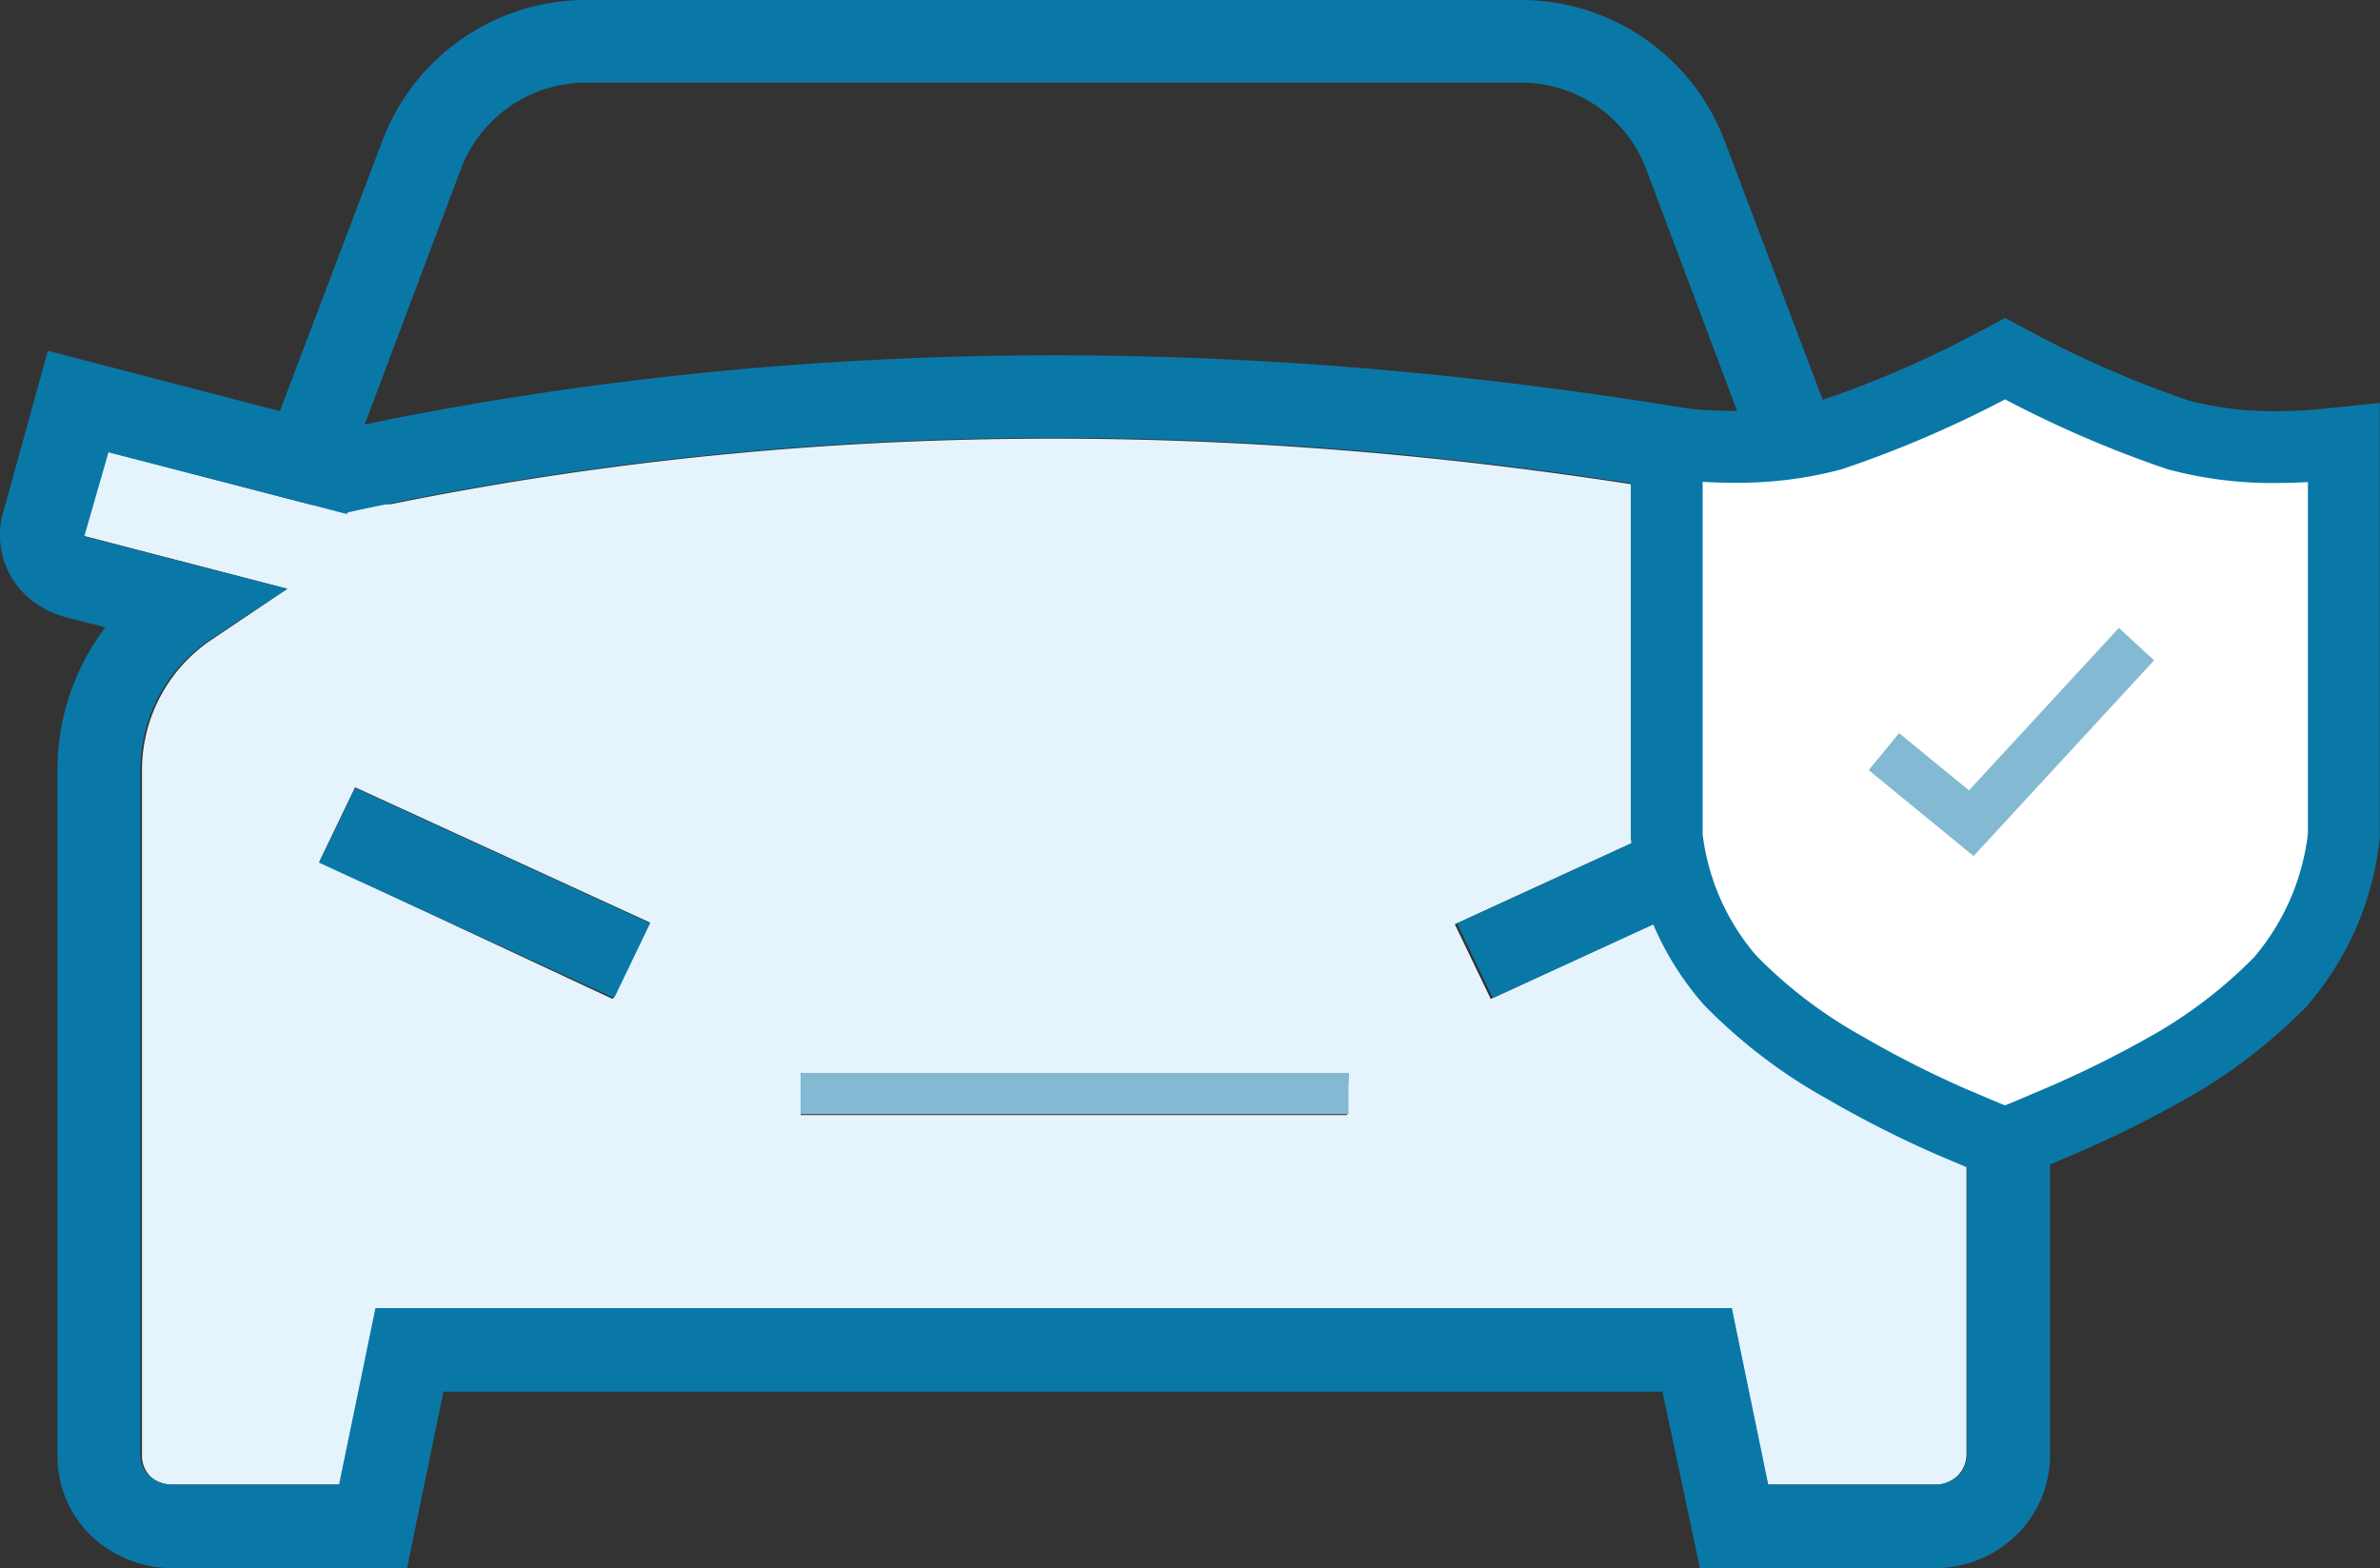 <svg xmlns="http://www.w3.org/2000/svg" viewBox="0 0 99.4 65.49"><rect x="0" y="0" width="99.4" height="65.49" fill="#333333" stroke="none"/><defs><style>.cls-1{fill:#e4f3fc;}.cls-2{fill:#84b9d3;}.cls-3{fill:#0a78a7;}.cls-4{fill:#fff;stroke:#0a78a7;stroke-width:3px;}.cls-4,.cls-5{stroke-miterlimit:10;}.cls-5{fill:none;stroke:#84b9d3;stroke-width:2px;}</style></defs><title>Komplexní_1</title><g id="Layer_2" data-name="Layer 2"><g id="Layer_1-2" data-name="Layer 1"><g id="Komplet"><g id="Auto"><path class="cls-1" d="M13,21.08,4.49,18.86l-1,3.48a.09.09,0,0,0,0,.05.09.09,0,0,0,.05,0L12,24.59,8.83,26.72a6.56,6.56,0,0,0-2.9,5.41l0,16.08V60.8a1.23,1.23,0,0,0,.37.88A1.37,1.37,0,0,0,7.2,62h7l1.52-7.37H72.31L73.83,62h7a1.33,1.33,0,0,0,.92-.36,1.28,1.28,0,0,0,.38-.87V59.15l0-6.72V32.13a6.56,6.56,0,0,0-2.91-5.42l-3.14-2.13,3.69-1,4.65-1.2a.1.1,0,0,0,0,0,.06.06,0,0,0,0,0l-1-3.49-6.59,1.71m-2.7.7-.11,0,0-.06q-31.28-5.94-59.52.2v.05l-.11,0m11.2,20.23L13.33,36l1.5-3.12,12.32,5.65Zm30.67,4.85H33.44V44.81H56.32Zm6-4.85-1.5-3.12,12.32-5.65L74.67,36Z"/><rect class="cls-2" x="33.44" y="44.81" width="22.88" height="1.72"/><path class="cls-3" d="M87.88,21.44l-1.43-5.15L86,14.64l-9.7,2.52L72,5.81A9.1,9.1,0,0,0,63.47,0H24.52A9.1,9.1,0,0,0,16,5.8L11.69,17.17,2,14.65.12,21.44a3.47,3.47,0,0,0,.37,2.69,3.55,3.55,0,0,0,1.39,1.3,3.62,3.62,0,0,0,.81.33l1.71.44a9.85,9.85,0,0,0-2,5.93v1.22l0,14.86v12.6A4.61,4.61,0,0,0,3.8,64.13a4.91,4.91,0,0,0,3.4,1.36H17l1.52-7.37H69.43L71,65.49H80.8a4.88,4.88,0,0,0,3.39-1.36,4.66,4.66,0,0,0,1.43-3.32V59.15l0-6.71V32.13a9.91,9.91,0,0,0-2-6l1.67-.43a3.59,3.59,0,0,0,2.19-1.63A3.45,3.45,0,0,0,87.88,21.44ZM19.27,7a5.59,5.59,0,0,1,5.25-3.55h39A5.59,5.59,0,0,1,68.73,7l3.92,10.43q-29.45-5.22-56.36.08l-1.06.22.06-.16ZM3.58,22.42a.09.09,0,0,1-.05,0,.09.09,0,0,1,0-.05l1-3.48L13,21.08l1.41.37.11,0v-.05q28.24-6.13,59.52-.2l0,.06.11,0,2.7-.7,6.59-1.71,1,3.49a.06.06,0,0,1,0,0,.1.1,0,0,1,0,0l-4.65,1.2-3.69,1,3.14,2.13a6.56,6.56,0,0,1,2.91,5.42v20.3l0,6.72v1.66a1.28,1.28,0,0,1-.38.87,1.33,1.33,0,0,1-.92.36h-7l-1.52-7.37H15.68L14.16,62h-7a1.37,1.37,0,0,1-.93-.36,1.23,1.23,0,0,1-.37-.88V48.21l0-16.08a6.56,6.56,0,0,1,2.9-5.41L12,24.59Z"/><polygon class="cls-3" points="60.85 38.56 62.35 41.68 74.67 36.03 73.17 32.91 60.85 38.56"/><polygon class="cls-3" points="13.33 36.03 25.65 41.68 27.15 38.56 14.83 32.91 13.33 36.03"/></g><path class="cls-4" d="M83.5,47.68l-.56-.22-1.46-.62a43.82,43.82,0,0,1-4.43-2.25,20.77,20.77,0,0,1-4.8-3.66,11.05,11.05,0,0,1-2.64-6V18.48l.78.08a19.11,19.11,0,0,0,2,.1,15.16,15.16,0,0,0,4.1-.5,44.82,44.82,0,0,0,6.91-3l.34-.18.34.18a45.15,45.15,0,0,0,6.88,3,15.23,15.23,0,0,0,4.15.51,19,19,0,0,0,2-.1l.78-.08v16.4A11.21,11.21,0,0,1,95.24,41a20.94,20.94,0,0,1-4.78,3.64A46,46,0,0,1,86,46.84l-1.46.62-.57.22-.25.09Z"/><polyline class="cls-5" points="78.68 31.39 82.33 34.38 89.23 26.9"/></g></g></g></svg>
